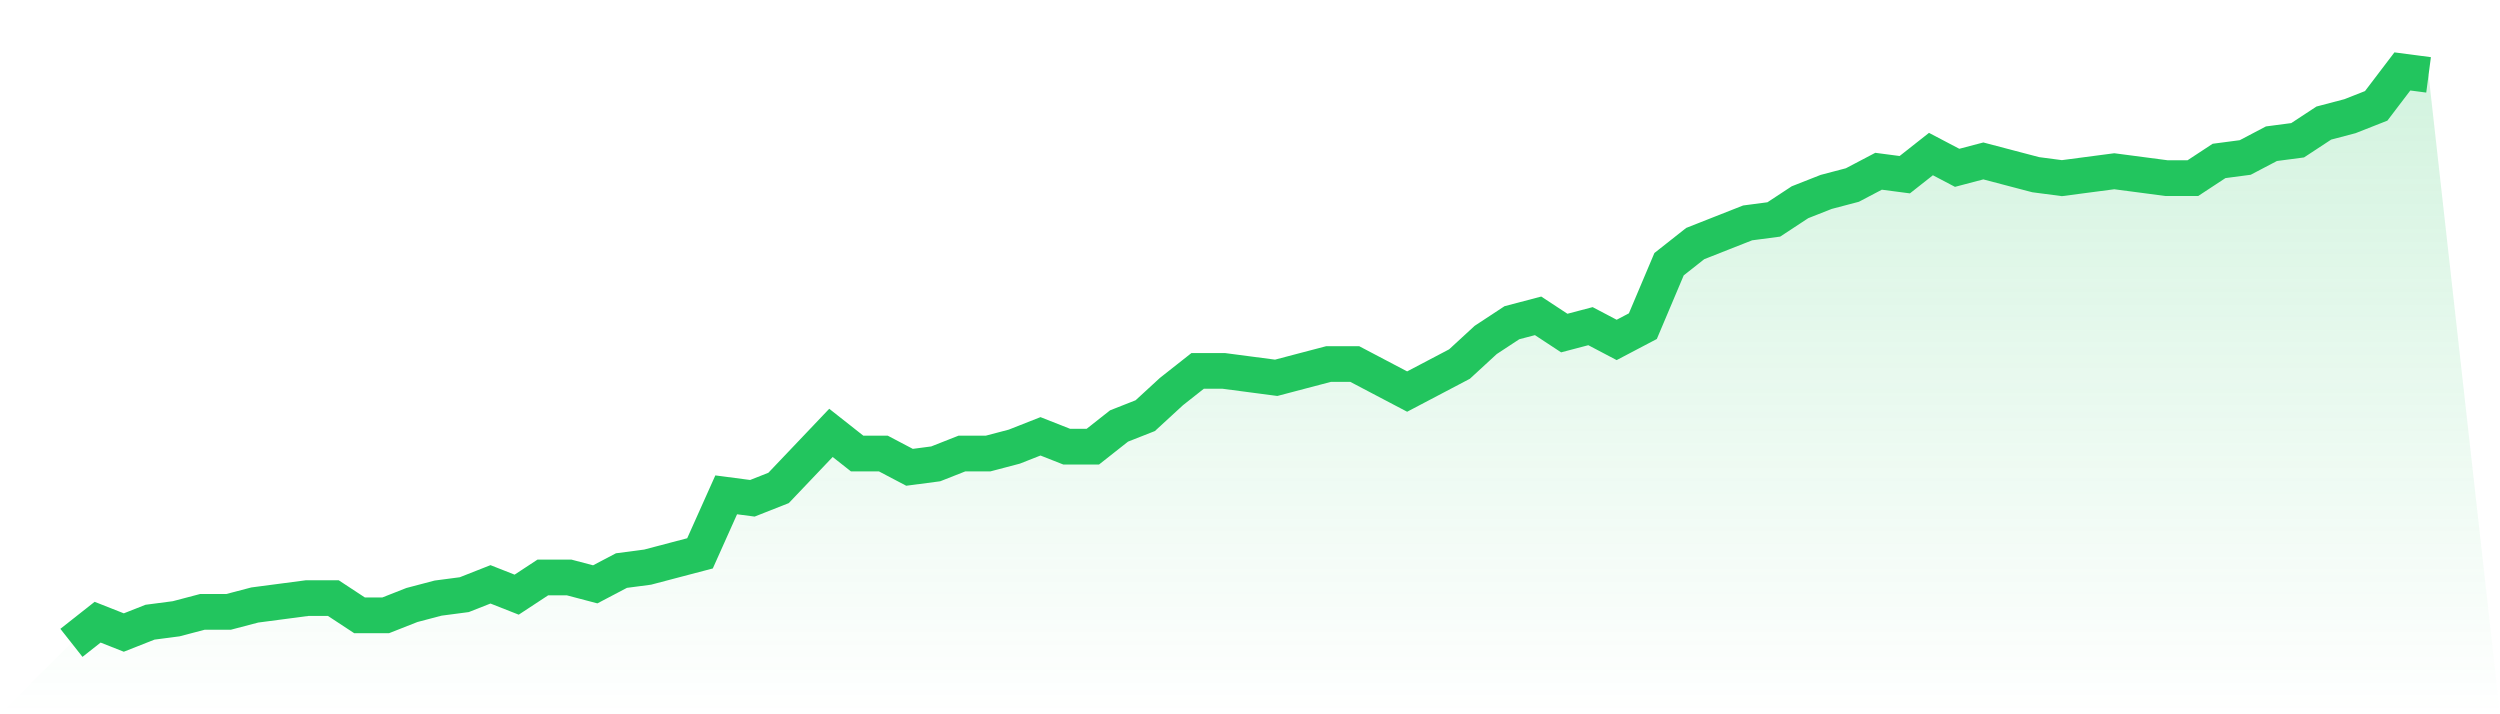 <svg viewBox="0 0 140 40" xmlns="http://www.w3.org/2000/svg">
<defs>
<linearGradient id="gradient" x1="0" x2="0" y1="0" y2="1">
<stop offset="0%" stop-color="#22c55e" stop-opacity="0.2"/>
<stop offset="100%" stop-color="#22c55e" stop-opacity="0"/>
</linearGradient>
</defs>
<path d="M4,36 L4,36 L5.467,34.843 L6.933,35.422 L8.4,34.843 L9.867,34.651 L11.333,34.265 L12.8,34.265 L14.267,33.88 L15.733,33.687 L17.2,33.494 L18.667,33.494 L20.133,34.458 L21.6,34.458 L23.067,33.88 L24.533,33.494 L26,33.301 L27.467,32.723 L28.933,33.301 L30.4,32.337 L31.867,32.337 L33.333,32.723 L34.8,31.952 L36.267,31.759 L37.733,31.373 L39.2,30.988 L40.667,27.711 L42.133,27.904 L43.6,27.325 L45.067,25.783 L46.533,24.241 L48,25.398 L49.467,25.398 L50.933,26.169 L52.4,25.976 L53.867,25.398 L55.333,25.398 L56.8,25.012 L58.267,24.434 L59.733,25.012 L61.2,25.012 L62.667,23.855 L64.133,23.277 L65.6,21.928 L67.067,20.771 L68.533,20.771 L70,20.964 L71.467,21.157 L72.933,20.771 L74.4,20.386 L75.867,20.386 L77.333,21.157 L78.8,21.928 L80.267,21.157 L81.733,20.386 L83.2,19.036 L84.667,18.072 L86.133,17.687 L87.6,18.651 L89.067,18.265 L90.533,19.036 L92,18.265 L93.467,14.795 L94.933,13.639 L96.4,13.06 L97.867,12.482 L99.333,12.289 L100.8,11.325 L102.267,10.747 L103.733,10.361 L105.2,9.59 L106.667,9.783 L108.133,8.627 L109.6,9.398 L111.067,9.012 L112.533,9.398 L114,9.783 L115.467,9.976 L116.933,9.783 L118.4,9.59 L119.867,9.783 L121.333,9.976 L122.8,9.976 L124.267,9.012 L125.733,8.819 L127.2,8.048 L128.667,7.855 L130.133,6.892 L131.6,6.506 L133.067,5.928 L134.533,4 L136,4.193 L140,40 L0,40 z" fill="url(#gradient)"/>
<path d="M4,36 L4,36 L5.467,34.843 L6.933,35.422 L8.4,34.843 L9.867,34.651 L11.333,34.265 L12.8,34.265 L14.267,33.88 L15.733,33.687 L17.2,33.494 L18.667,33.494 L20.133,34.458 L21.6,34.458 L23.067,33.88 L24.533,33.494 L26,33.301 L27.467,32.723 L28.933,33.301 L30.4,32.337 L31.867,32.337 L33.333,32.723 L34.8,31.952 L36.267,31.759 L37.733,31.373 L39.2,30.988 L40.667,27.711 L42.133,27.904 L43.6,27.325 L45.067,25.783 L46.533,24.241 L48,25.398 L49.467,25.398 L50.933,26.169 L52.4,25.976 L53.867,25.398 L55.333,25.398 L56.8,25.012 L58.267,24.434 L59.733,25.012 L61.2,25.012 L62.667,23.855 L64.133,23.277 L65.6,21.928 L67.067,20.771 L68.533,20.771 L70,20.964 L71.467,21.157 L72.933,20.771 L74.4,20.386 L75.867,20.386 L77.333,21.157 L78.8,21.928 L80.267,21.157 L81.733,20.386 L83.2,19.036 L84.667,18.072 L86.133,17.687 L87.6,18.651 L89.067,18.265 L90.533,19.036 L92,18.265 L93.467,14.795 L94.933,13.639 L96.4,13.06 L97.867,12.482 L99.333,12.289 L100.8,11.325 L102.267,10.747 L103.733,10.361 L105.2,9.59 L106.667,9.783 L108.133,8.627 L109.6,9.398 L111.067,9.012 L112.533,9.398 L114,9.783 L115.467,9.976 L116.933,9.783 L118.4,9.59 L119.867,9.783 L121.333,9.976 L122.8,9.976 L124.267,9.012 L125.733,8.819 L127.2,8.048 L128.667,7.855 L130.133,6.892 L131.6,6.506 L133.067,5.928 L134.533,4 L136,4.193" fill="none" stroke="#22c55e" stroke-width="2"/>
</svg>